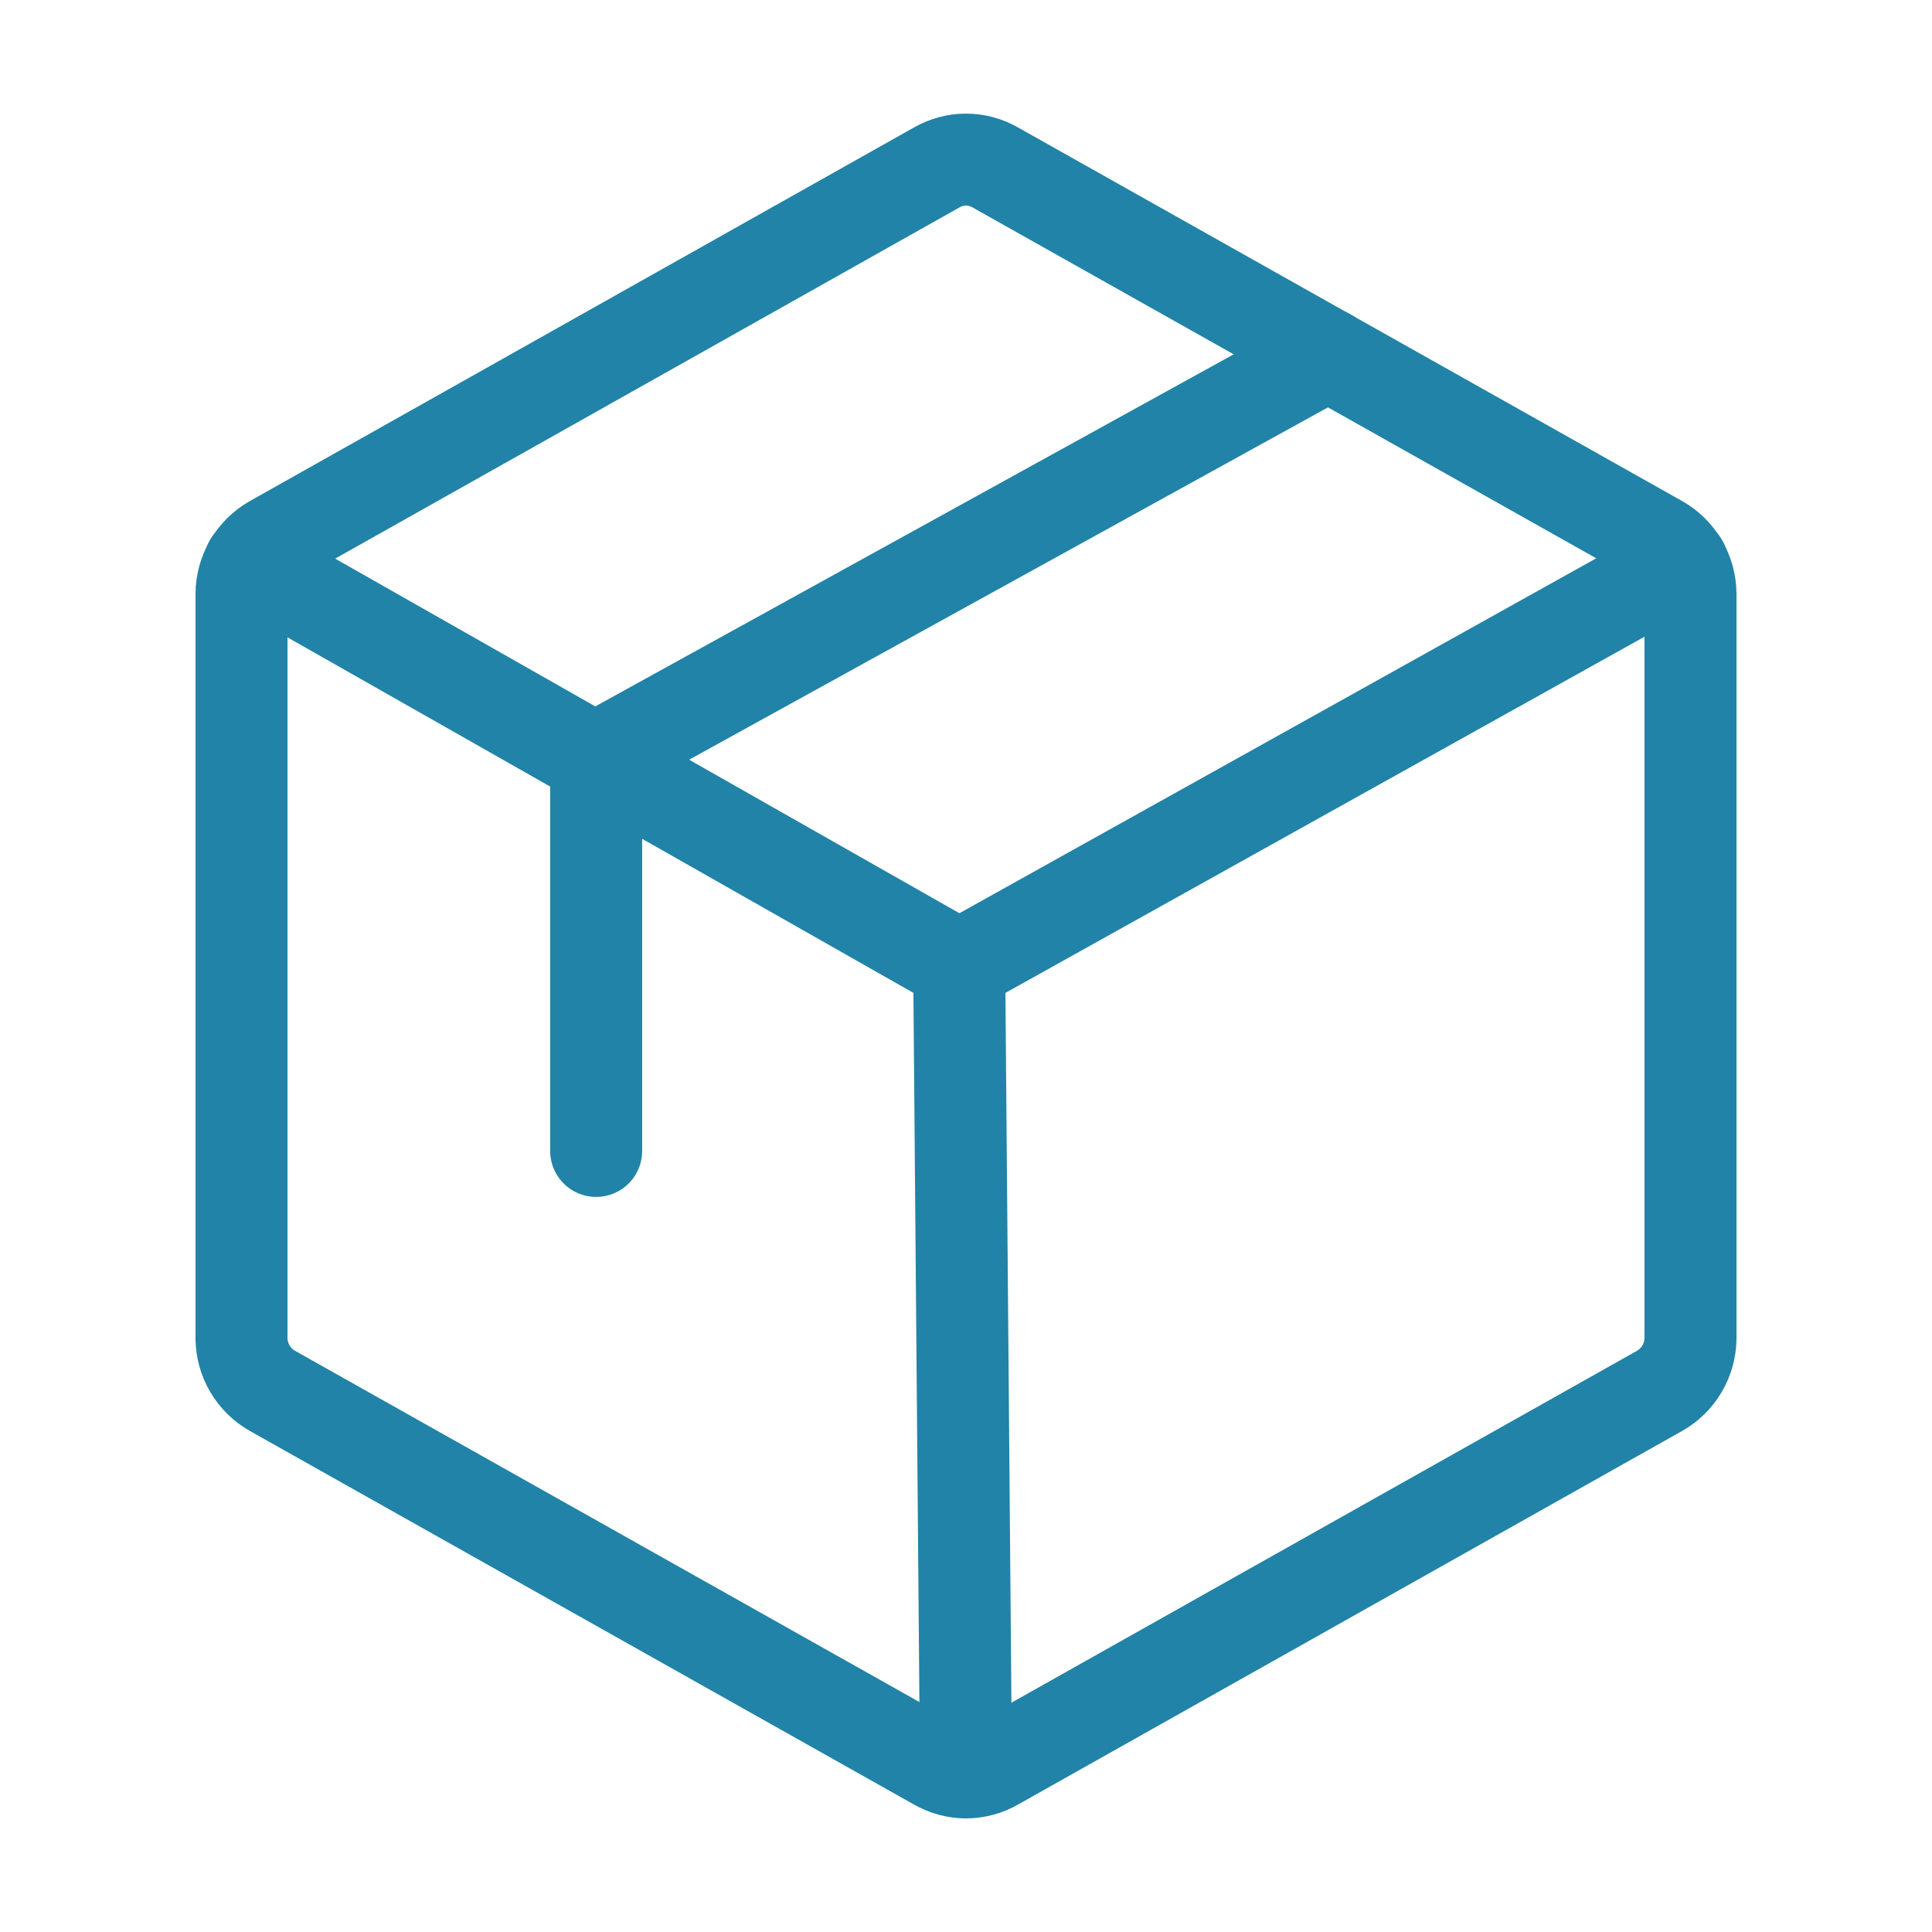 <svg xmlns="http://www.w3.org/2000/svg" fill="none" viewBox="0 0 21 21" height="21" width="21">
<g clip-path="url(#clip0_2815_2055)">
<path stroke-linejoin="round" stroke-linecap="round" stroke="#2183A7" d="M2.625 14.544V6.456C2.626 6.339 2.657 6.224 2.716 6.124C2.775 6.023 2.86 5.939 2.961 5.882L10.18 1.821C10.277 1.765 10.388 1.735 10.5 1.735C10.612 1.735 10.723 1.765 10.82 1.821L18.039 5.882C18.14 5.939 18.225 6.023 18.284 6.124C18.343 6.224 18.374 6.339 18.375 6.456V14.544C18.374 14.661 18.343 14.776 18.284 14.876C18.225 14.977 18.14 15.061 18.039 15.118L10.82 19.179C10.723 19.235 10.612 19.265 10.5 19.265C10.388 19.265 10.277 19.235 10.18 19.179L2.961 15.118C2.86 15.061 2.775 14.977 2.716 14.876C2.657 14.776 2.626 14.661 2.625 14.544Z"></path>
<path stroke-linejoin="round" stroke-linecap="round" stroke="#2183A7" d="M6.48 12.51V8.244L14.438 3.855"></path>
<path stroke-linejoin="round" stroke-linecap="round" stroke="#2183A7" d="M2.715 6.12L10.426 10.5L18.285 6.12"></path>
<path stroke-linejoin="round" stroke-linecap="round" stroke="#2183A7" d="M10.426 10.5L10.5 19.261"></path>
</g>
<defs>
<clipPath id="clip0_2815_2055">
<rect transform="matrix(-1 0 0 1 21 0)" fill="white" height="21" width="21"></rect>
</clipPath>
</defs>
</svg>
